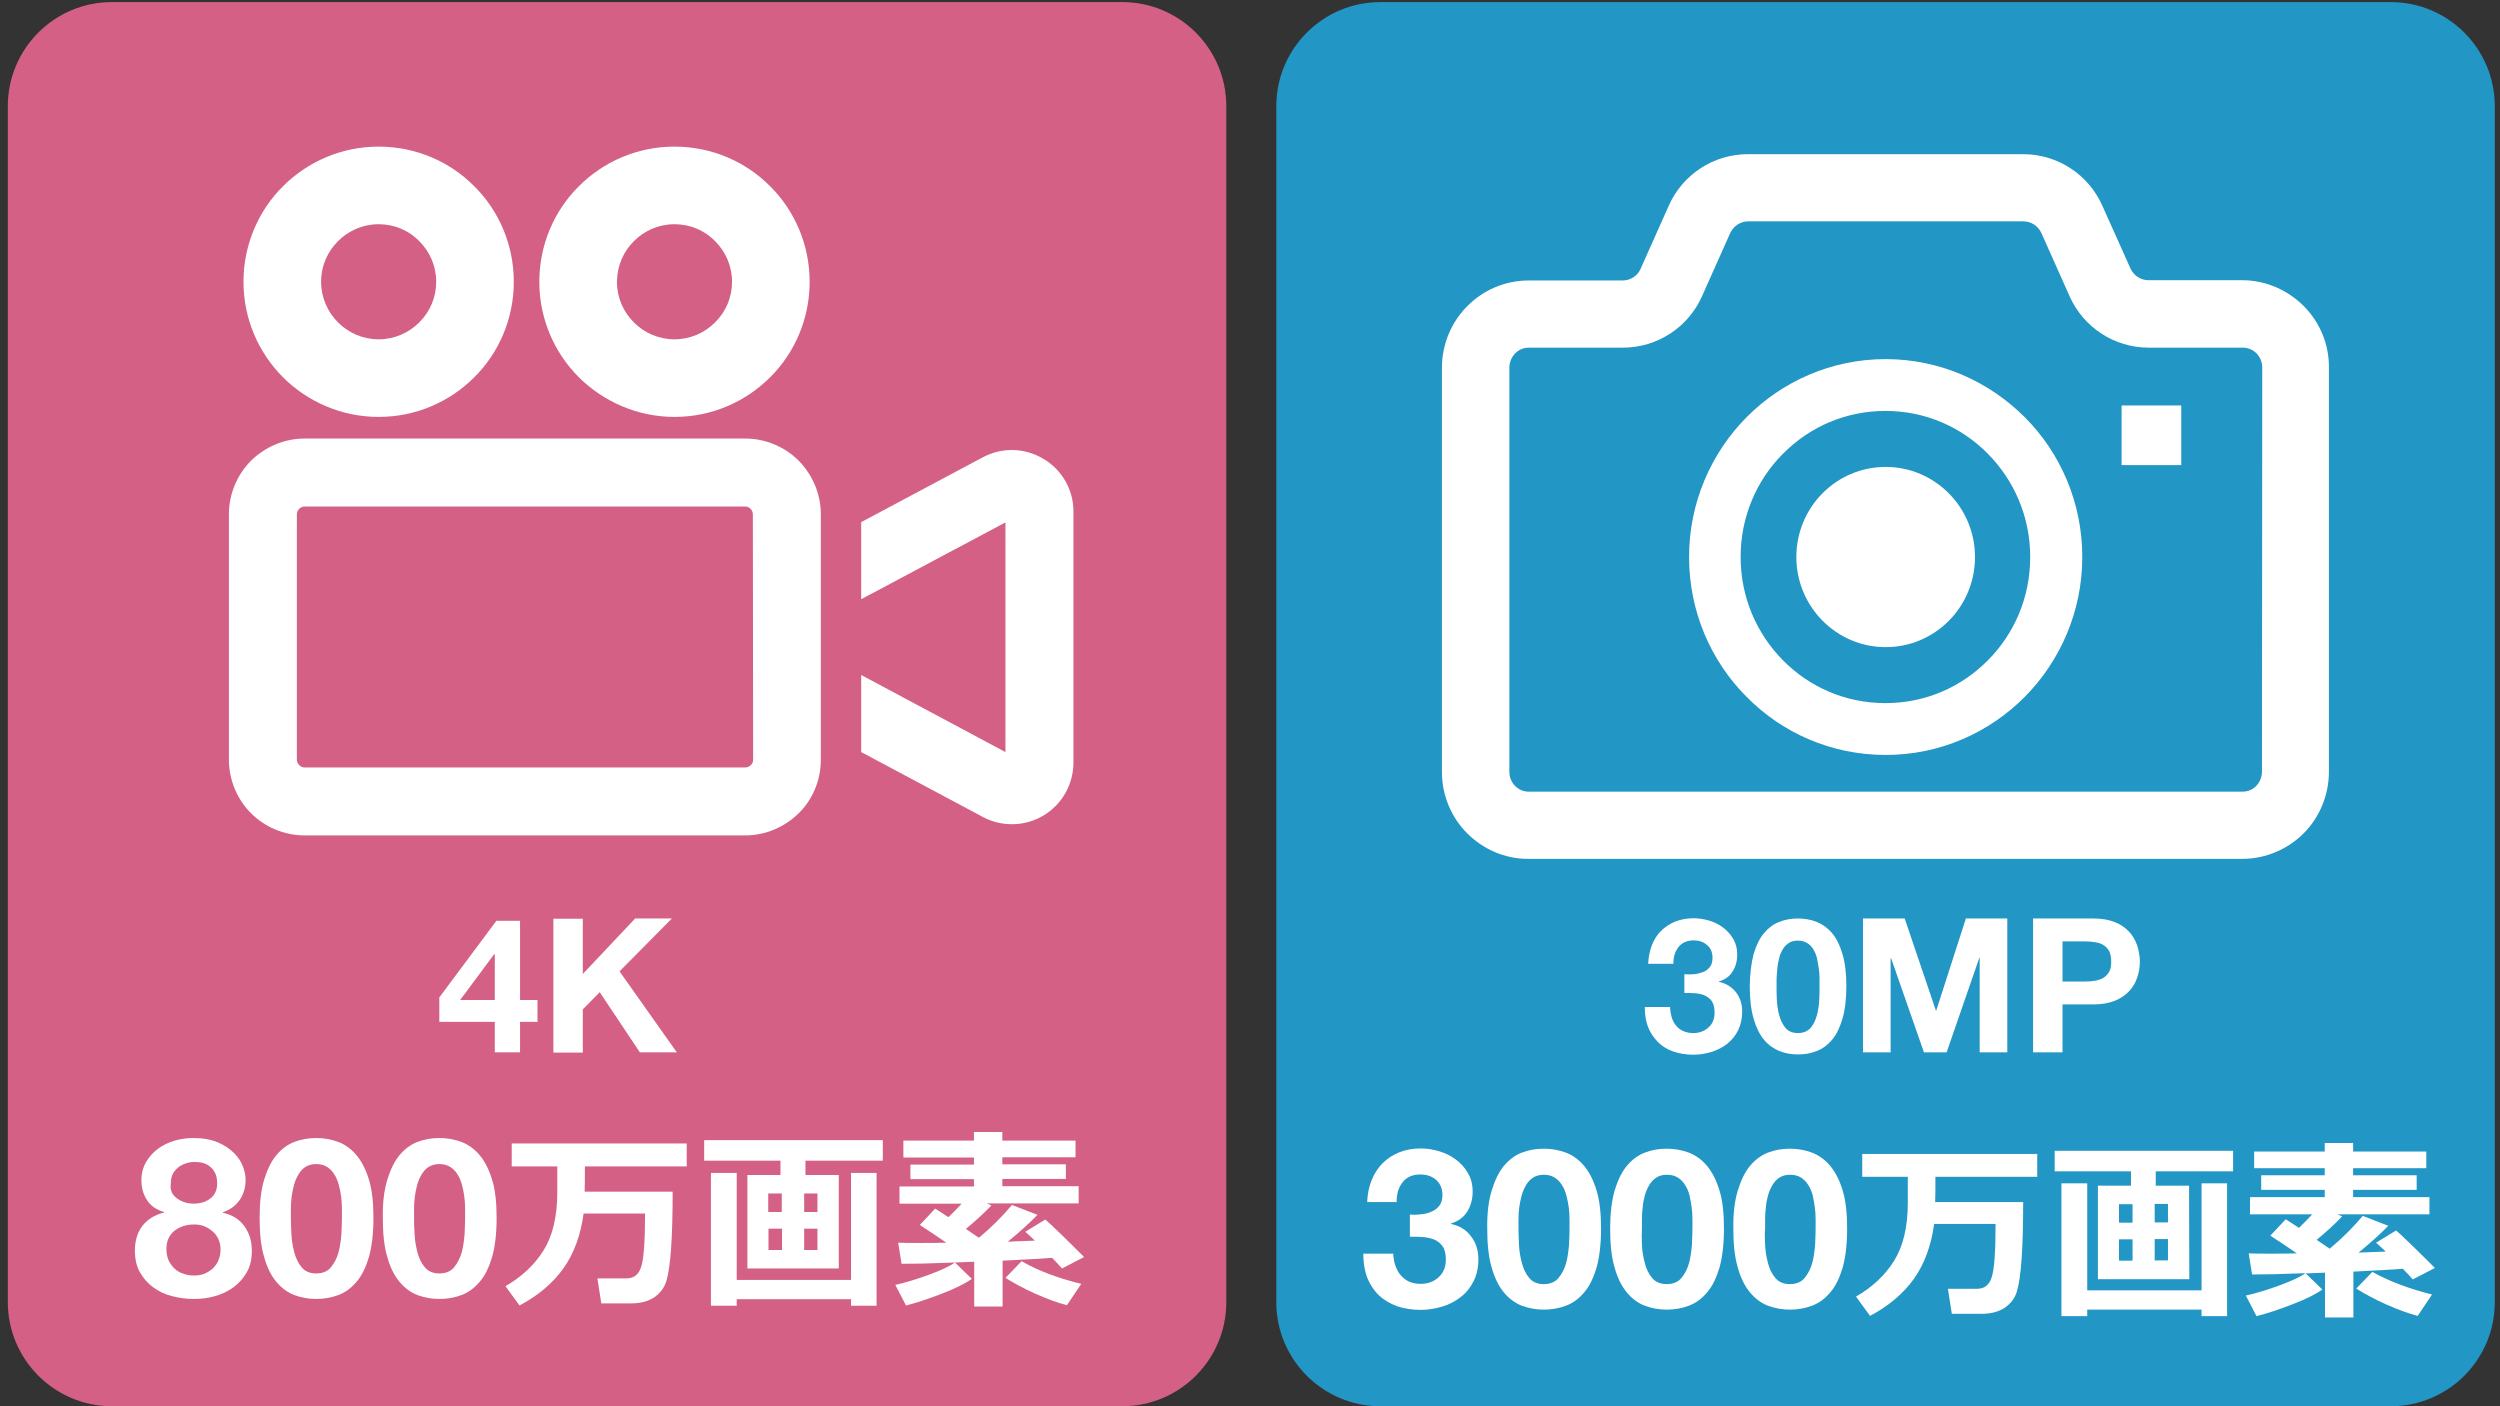 <?xml version="1.0" encoding="utf-8"?>
<!-- Generator: Adobe Illustrator 28.0.0, SVG Export Plug-In . SVG Version: 6.00 Build 0)  -->
<svg version="1.1" id="レイヤー_1" xmlns="http://www.w3.org/2000/svg" xmlns:xlink="http://www.w3.org/1999/xlink" x="0px"
	 y="0px" viewBox="0 0 960 540" style="enable-background:new 0 0 960 540;" xml:space="preserve">
<rect x="0" y="0" width="960" height="540" fill="#333333" stroke="none"/>
<style type="text/css">
	.st0{fill:#D46085;}
	.st1{fill:#2296C5;}
	.st2{fill:#FFFFFF;}
</style>
<path class="st0" d="M430.9,540H43c-22,0-40-17.9-40-40V40.8c0-22.1,17.9-40,40-40h387.9c22.1,0,40,17.9,40,40V500
	C470.9,522.1,453,540,430.9,540z"/>
<path class="st1" d="M918,540H530.1c-22.1,0-40-17.9-40-40V40.8c0-22.1,17.9-40,40-40H918c22.1,0,40,17.9,40,40V500
	C958,522.1,940.1,540,918,540z"/>
<g>
	<path class="st2" d="M145.4,160.1c14.3,0,27.3-5.8,36.7-15.2c9.4-9.3,15.2-22.4,15.2-36.7s-5.8-27.4-15.2-36.7
		c-9.3-9.4-22.4-15.2-36.7-15.2s-27.3,5.8-36.7,15.2c-9.4,9.3-15.2,22.4-15.2,36.7s5.8,27.3,15.2,36.7
		C118,154.2,131.1,160.1,145.4,160.1z M129.8,92.6c4-4,9.5-6.5,15.6-6.5s11.6,2.4,15.6,6.5c4,4,6.5,9.5,6.5,15.6
		c0,6.1-2.4,11.5-6.5,15.6c-4,4-9.5,6.5-15.6,6.5s-11.6-2.5-15.6-6.5s-6.5-9.5-6.5-15.6C123.3,102,125.8,96.6,129.8,92.6z"/>
	<path class="st2" d="M259,160.1c14.3,0,27.3-5.8,36.7-15.2c9.4-9.3,15.2-22.4,15.2-36.7s-5.8-27.4-15.2-36.7
		c-9.3-9.4-22.4-15.2-36.7-15.2c-14.3,0-27.3,5.8-36.7,15.2c-9.4,9.3-15.2,22.4-15.2,36.7s5.8,27.3,15.2,36.7
		C231.7,154.2,244.8,160.1,259,160.1z M243.4,92.6c4-4,9.5-6.5,15.6-6.5s11.6,2.4,15.6,6.5c4,4,6.5,9.5,6.5,15.6
		c0,6.1-2.4,11.5-6.5,15.6c-4,4-9.5,6.5-15.6,6.5s-11.6-2.5-15.6-6.5s-6.5-9.5-6.5-15.6C237,102,239.4,96.6,243.4,92.6z"/>
	<path class="st2" d="M286.2,168.4H117c-8,0-15.3,3.3-20.6,8.5c-5.2,5.2-8.5,12.6-8.5,20.6v94.2c0,8,3.3,15.4,8.5,20.6
		s12.6,8.5,20.6,8.5h169.1c8,0,15.3-3.3,20.6-8.5c5.3-5.2,8.5-12.6,8.5-20.6v-94.2c0-8-3.3-15.3-8.5-20.6
		C301.5,171.7,294.1,168.4,286.2,168.4z M289.2,291.7c0,0.9-0.3,1.6-0.9,2.1c-0.6,0.6-1.3,0.9-2.1,0.9H117c-0.9,0-1.5-0.3-2.1-0.9
		s-0.9-1.3-0.9-2.1v-94.2c0-0.9,0.3-1.5,0.9-2.1s1.2-0.9,2.1-0.9h169.1c0.9,0,1.5,0.3,2.1,0.9c0.6,0.6,0.9,1.3,0.9,2.1L289.2,291.7
		L289.2,291.7z"/>
	<path class="st2" d="M400.7,176.2c-3.7-2.2-7.9-3.4-12.1-3.4c-3.8,0-7.6,0.9-11.2,2.8l-46.7,24.9v29.6l55.4-29.5v88.2l-55.4-29.6
		v29.6l46.7,24.9c3.5,1.9,7.3,2.8,11.2,2.8c4.2,0,8.4-1.1,12.2-3.4c7.1-4.3,11.4-12,11.4-20.3v-96.5
		C412.2,188.1,407.8,180.4,400.7,176.2z"/>
</g>
<g>
	<path class="st2" d="M724.1,179.3c-19,0-34.3,15.5-34.3,34.6s15.4,34.6,34.3,34.6c19,0,34.3-15.5,34.3-34.6
		C758.4,194.8,743,179.3,724.1,179.3z"/>
	<path class="st2" d="M884.6,117.5c-6-6-14.4-9.9-23.6-9.9h-36c-2.9,0-5.6-1.7-6.9-4.5L807.3,79c-5.3-12-17.2-19.8-30.4-19.8H671.2
		c-13.2,0-25.1,7.8-30.4,19.8l0,0L630,103.2c-1.2,2.8-4,4.5-6.9,4.5H587c-9.2,0-17.6,3.8-23.6,9.9c-6,6-9.7,14.5-9.7,23.6v155.2
		c0,9.2,3.7,17.6,9.7,23.6s14.4,9.9,23.6,9.8h150.2H861c9.2,0,17.6-3.8,23.6-9.8s9.7-14.5,9.7-23.6V141.2
		C894.4,132,890.7,123.6,884.6,117.5z M868.6,296.3c0,2.2-0.9,4.1-2.2,5.5c-1.4,1.4-3.2,2.2-5.3,2.2H737.3H587.1
		c-2.1,0-3.9-0.8-5.3-2.2c-1.4-1.4-2.2-3.3-2.2-5.5V141.2c0-2.2,0.9-4.1,2.2-5.5c1.4-1.4,3.2-2.2,5.3-2.2h36.1
		c13.2,0,25.1-7.8,30.4-19.8l10.8-24.2c1.3-2.8,4-4.5,6.9-4.5H777c2.9,0,5.6,1.7,6.9,4.5l10.8,24.2c5.3,12,17.2,19.8,30.4,19.8h36.1
		c2.1,0,3.9,0.8,5.3,2.2c1.4,1.4,2.2,3.3,2.2,5.5L868.6,296.3L868.6,296.3z"/>
	<path class="st2" d="M724.1,137.9c-20.8,0-39.7,8.5-53.4,22.3c-13.6,13.7-22.1,32.8-22.1,53.7s8.4,40,22.1,53.7
		c13.6,13.8,32.5,22.3,53.4,22.3c20.8,0,39.7-8.5,53.4-22.3c13.6-13.7,22.1-32.8,22.1-53.7s-8.4-40-22.1-53.7
		C763.8,146.5,744.9,137.9,724.1,137.9z M763.3,253.6C753.2,263.8,739.4,270,724,270s-29.2-6.2-39.3-16.4
		c-10.1-10.2-16.3-24.2-16.3-39.7c0-15.6,6.2-29.6,16.3-39.7c10.1-10.2,23.9-16.4,39.3-16.4c15.4,0,29.2,6.2,39.3,16.4
		s16.3,24.2,16.3,39.7C779.6,229.5,773.4,243.5,763.3,253.6z"/>
	<rect x="814.7" y="155.7" class="st2" width="22.9" height="22.9"/>
</g>
<g>
	<path class="st2" d="M56.1,446.2c1.2-2,2.7-3.7,4.6-5.1c1.9-1.4,4-2.4,6.4-3.1s4.8-1,7.2-1c3.7,0,6.8,0.6,9.4,1.7s4.6,2.5,6.2,4.1
		s2.7,3.3,3.4,5.2c0.7,1.8,1,3.5,1,5c0,2.9-0.7,5.5-2.2,7.7s-3.6,3.8-6.5,4.8v0.2c3.6,0.8,6.3,2.5,8.2,5.1c1.9,2.6,2.9,5.7,2.9,9.5
		c0,3.2-0.6,5.9-1.9,8.2c-1.3,2.3-3,4.2-5.1,5.8c-2.1,1.5-4.5,2.7-7.1,3.4c-2.7,0.8-5.4,1.1-8.2,1.1c-2.9,0-5.7-0.4-8.4-1.1
		c-2.7-0.7-5.1-1.8-7.2-3.4c-2.1-1.5-3.8-3.5-5.1-5.8s-1.9-5.1-1.9-8.3c0-3.8,1-7,2.9-9.5c2-2.5,4.7-4.2,8.3-5.1v-0.2
		c-2.9-0.8-5.1-2.3-6.5-4.5c-1.5-2.2-2.2-4.8-2.2-7.7C54.3,450.6,54.9,448.3,56.1,446.2z M64.7,483.9c0.6,1.2,1.3,2.3,2.3,3.2
		c0.9,0.9,2.1,1.6,3.4,2c1.3,0.5,2.7,0.7,4.1,0.7c1.5,0,2.8-0.2,4-0.7s2.3-1.2,3.2-2c0.9-0.9,1.7-1.9,2.2-3.2
		c0.5-1.2,0.8-2.6,0.8-4.1c0-1.4-0.3-2.7-0.8-3.9c-0.5-1.2-1.3-2.2-2.2-3c-0.9-0.8-2-1.5-3.2-2s-2.5-0.7-4-0.7
		c-2.9,0-5.4,0.8-7.5,2.4c-2,1.6-3.1,4-3.1,7C63.9,481.2,64.2,482.6,64.7,483.9z M68,460.2c1.8,1.3,3.9,2,6.4,2c2.6,0,4.7-0.7,6.4-2
		c1.7-1.3,2.6-3.3,2.6-5.8c0-0.8-0.1-1.7-0.3-2.6c-0.2-0.9-0.7-1.8-1.3-2.7c-0.7-0.8-1.6-1.6-2.7-2.1c-1.2-0.6-2.7-0.8-4.5-0.8
		c-1.2,0-2.3,0.2-3.4,0.6s-2.1,0.9-2.9,1.6s-1.5,1.5-2,2.5s-0.7,2.2-0.7,3.6C65.2,456.9,66.1,458.9,68,460.2z"/>
	<path class="st2" d="M101.4,453.1c1.2-3.9,2.7-7.1,4.7-9.5s4.3-4.1,6.9-5.1s5.4-1.5,8.4-1.5s5.8,0.5,8.5,1.5c2.6,1,5,2.7,7,5.1
		s3.6,5.5,4.8,9.5c1.2,3.9,1.7,8.8,1.7,14.6c0,6-0.6,10.9-1.7,14.9c-1.2,4-2.7,7.2-4.8,9.6c-2,2.4-4.3,4.1-7,5.1
		c-2.6,1-5.5,1.5-8.5,1.5c-2.9,0-5.7-0.5-8.4-1.5c-2.6-1-4.9-2.7-6.9-5.1s-3.6-5.6-4.7-9.6c-1.2-4-1.7-9-1.7-14.9
		C99.7,461.9,100.2,457.1,101.4,453.1z M111.9,473.9c0.1,2.4,0.5,4.7,1.1,7c0.6,2.2,1.5,4.2,2.8,5.7c1.3,1.6,3.2,2.4,5.6,2.4
		c2.5,0,4.4-0.8,5.7-2.4s2.3-3.5,2.9-5.7s0.9-4.6,1.1-7c0.1-2.4,0.2-4.5,0.2-6.2c0-1,0-2.3,0-3.7c0-1.4-0.1-2.9-0.3-4.5
		c-0.2-1.5-0.5-3-0.9-4.5s-0.9-2.8-1.7-4c-0.7-1.2-1.7-2.2-2.8-2.9c-1.1-0.7-2.5-1.1-4.2-1.1c-1.6,0-3,0.4-4.1,1.1s-2,1.7-2.7,2.9
		c-0.7,1.2-1.3,2.5-1.7,4c-0.4,1.5-0.7,3-0.9,4.5c-0.2,1.5-0.3,3-0.3,4.5c0,1.4,0,2.7,0,3.7C111.7,469.4,111.8,471.5,111.9,473.9z"
		/>
	<path class="st2" d="M148.7,453.1c1.2-3.9,2.7-7.1,4.7-9.5s4.3-4.1,6.9-5.1c2.6-1,5.4-1.5,8.4-1.5s5.8,0.5,8.5,1.5
		c2.6,1,5,2.7,7,5.1s3.6,5.5,4.8,9.5c1.2,3.9,1.7,8.8,1.7,14.6c0,6-0.6,10.9-1.7,14.9c-1.2,4-2.7,7.2-4.8,9.6c-2,2.4-4.3,4.1-7,5.1
		c-2.6,1-5.5,1.5-8.5,1.5c-2.9,0-5.7-0.5-8.4-1.5c-2.6-1-4.9-2.7-6.9-5.1s-3.6-5.6-4.7-9.6c-1.2-4-1.7-9-1.7-14.9
		C146.9,461.9,147.5,457.1,148.7,453.1z M159.2,473.9c0.1,2.4,0.5,4.7,1.1,7c0.6,2.2,1.5,4.2,2.8,5.7c1.3,1.6,3.2,2.4,5.6,2.4
		c2.5,0,4.4-0.8,5.7-2.4s2.3-3.5,2.9-5.7c0.6-2.2,0.9-4.6,1.1-7c0.1-2.4,0.2-4.5,0.2-6.2c0-1,0-2.3,0-3.7c0-1.4-0.1-2.9-0.3-4.5
		c-0.2-1.5-0.5-3-0.9-4.5s-0.9-2.8-1.7-4c-0.7-1.2-1.7-2.2-2.8-2.9c-1.1-0.7-2.5-1.1-4.2-1.1c-1.6,0-3,0.4-4.1,1.1s-2,1.7-2.7,2.9
		c-0.7,1.2-1.3,2.5-1.7,4s-0.7,3-0.9,4.5s-0.3,3-0.3,4.5c0,1.4,0,2.7,0,3.7C159,469.4,159,471.5,159.2,473.9z"/>
	<path class="st2" d="M224.6,447.9c0,4.2,0,7.5-0.1,9.7h33.8c0,8.8-0.2,16.1-0.6,21.8c-0.4,5.7-1,9.8-1.8,12.5
		c-0.8,2.6-2.4,4.7-4.7,6.3c-2.3,1.5-5.2,2.3-8.8,2.3h-11.5l-1.5-9.6h11.2c2.8,0,4.7-1.5,5.6-4.4c1-2.9,1.5-9.8,1.5-20.5h-23.6
		c-1.1,8.3-3.7,15.3-7.7,21c-4.1,5.7-9.7,10.5-16.9,14.3l-5.4-7.4c6.2-3.6,11.1-8.1,14.6-13.7s5.3-13,5.3-22.4c0-0.7,0-1.4,0-2.2
		v-7.7h-17.5v-8.8h67.2v8.8L224.6,447.9L224.6,447.9z"/>
	<path class="st2" d="M322.1,487.1H287v-35.9h12.7v-5.5h-29.3v-7.9H339v7.9h-29.7v5.5h12.8L322.1,487.1L322.1,487.1z M282.8,501.4
		H273v-51h9.9v41.1h43.9v-41.1h9.8v51h-9.8v-2.5h-43.9v2.5H282.8z M300.2,458.3H295v7.1h5.2V458.3z M295.1,471.8v8.2h5.2v-8.2H295.1
		z M313.9,465.4v-7.1h-5.1v7.1H313.9z M313.9,480v-8.2h-5.1v8.2H313.9z"/>
	<path class="st2" d="M373.2,491.1c-2.6,1.8-6.4,3.7-11.6,5.7s-9.7,3.5-13.7,4.5l-4.1-7.9c4-0.9,8.3-2.2,12.9-3.9
		c4.6-1.7,7.9-3.2,10-4.7l-12,0.4l-8.5,0.1l-1.3-8.1c1.9,0.1,4.8,0.1,8.9,0.1c2.7,0,5.9,0,9.6-0.1c-4.4-3-7.8-5.3-10.2-6.8l5.9-6.3
		c0.7,0.4,2.3,1.5,5.1,3.3c1.8-1.7,3.5-3.5,5.1-5.2h-23.9v-6.6H374v-2.8h-24.4v-5.6H374v-2.7h-27.1V438H374v-3.3h10.9v3.3H413v6.4
		h-28.1v2.7h24.4v5.6h-24.4v2.8h29.3v6.6h-35.3l1.8,0.8c-2.6,2.7-5.8,5.7-9.8,9l5,3.4c4.7-3.9,8.9-8.1,12.7-12.6l9.8,3.8
		c-3.2,3.3-7,6.7-11.4,10.3l10.4-0.4c-1.4-1.3-2.6-2.5-3.7-3.4l7.7-4.7c2,1.7,7,6.5,14.9,14.4l-8.5,4.4c-0.8-0.9-2-2.3-3.8-4.1
		c-4,0.3-10.3,0.7-19,1.1v17.6h-10.9v-17.2l-7.4,0.3L373.2,491.1z M415.2,493l-5.5,8.2c-3.5-0.9-7.6-2.4-12.1-4.4s-8.3-4.1-11.5-6.1
		l6.2-6.4C398.5,487.9,406.2,490.8,415.2,493z"/>
</g>
<g>
	<path class="st2" d="M545.5,466.3c1.5-0.1,2.8-0.4,4.1-1c1.3-0.5,2.3-1.3,3.1-2.3s1.2-2.4,1.2-4.1c0-2.5-0.9-4.5-2.5-5.9
		c-1.7-1.4-3.7-2-5.9-2c-3.1,0-5.4,1-6.9,3c-1.6,2-2.3,4.5-2.3,7.6H525c0.1-3.1,0.7-5.9,1.7-8.4s2.4-4.7,4.2-6.5s3.9-3.2,6.4-4.2
		s5.3-1.5,8.3-1.5c2.4,0,4.8,0.4,7.1,1.1c2.4,0.7,4.5,1.8,6.4,3.2c1.9,1.4,3.4,3.1,4.6,5.2c1.2,2,1.8,4.4,1.8,7.1
		c0,2.9-0.7,5.4-2.1,7.7c-1.4,2.2-3.5,3.7-6.2,4.5v0.2c3.3,0.7,5.9,2.3,7.7,4.8c1.9,2.4,2.8,5.4,2.8,8.8c0,3.1-0.6,5.9-1.8,8.3
		s-2.8,4.5-4.9,6.1c-2,1.6-4.4,2.9-7.1,3.7c-2.7,0.8-5.4,1.3-8.3,1.3c-3.3,0-6.4-0.5-9.1-1.4c-2.7-1-5.1-2.4-7-4.2
		c-1.9-1.8-3.4-4.1-4.5-6.8c-1-2.7-1.5-5.7-1.5-9.2H535c0.1,1.6,0.3,3.1,0.8,4.5s1.1,2.7,2,3.7s1.9,1.9,3.2,2.5s2.8,0.9,4.5,0.9
		c2.7,0,5-0.8,6.9-2.5s2.8-4,2.8-6.8c0-2.3-0.4-4-1.3-5.2c-0.9-1.2-2-2.1-3.4-2.6s-2.8-0.8-4.5-0.9c-1.6-0.1-3.2-0.1-4.6-0.1v-8.5
		C542.7,466.5,544.1,466.5,545.5,466.3z"/>
	<path class="st2" d="M572.8,457.2c1.2-3.9,2.7-7.1,4.7-9.5s4.3-4.1,6.9-5.1c2.6-1,5.4-1.5,8.4-1.5s5.8,0.5,8.5,1.5
		c2.6,1,5,2.7,7,5.1s3.6,5.5,4.8,9.5c1.2,3.9,1.7,8.8,1.7,14.6c0,5.9-0.6,10.9-1.7,14.9c-1.2,4-2.7,7.2-4.8,9.6
		c-2,2.4-4.3,4.1-7,5.1c-2.6,1-5.5,1.5-8.5,1.5c-2.9,0-5.7-0.5-8.4-1.5c-2.6-1-4.9-2.7-6.9-5.1s-3.6-5.6-4.7-9.6
		c-1.2-4-1.7-9-1.7-14.9C571,466,571.6,461.2,572.8,457.2z M583.3,478c0.1,2.4,0.5,4.7,1.1,7c0.6,2.2,1.5,4.2,2.8,5.7
		c1.3,1.6,3.2,2.4,5.6,2.4c2.5,0,4.4-0.8,5.7-2.4s2.3-3.5,2.9-5.7c0.6-2.2,0.9-4.6,1.1-7c0.1-2.4,0.2-4.5,0.2-6.2c0-1,0-2.3,0-3.7
		c0-1.4-0.1-2.9-0.3-4.5c-0.2-1.5-0.5-3-0.9-4.5s-0.9-2.8-1.7-4c-0.7-1.2-1.7-2.2-2.8-2.9c-1.1-0.7-2.5-1.1-4.2-1.1
		c-1.6,0-3,0.4-4.1,1.1s-2,1.7-2.7,2.9c-0.7,1.2-1.3,2.5-1.7,4s-0.7,3-0.9,4.5s-0.3,3-0.3,4.5c0,1.4,0,2.7,0,3.7
		C583.1,473.5,583.2,475.5,583.3,478z"/>
	<path class="st2" d="M620,457.2c1.2-3.9,2.7-7.1,4.7-9.5s4.3-4.1,6.9-5.1c2.6-1,5.4-1.5,8.4-1.5s5.8,0.5,8.5,1.5c2.6,1,5,2.7,7,5.1
		s3.6,5.5,4.8,9.5c1.2,3.9,1.7,8.8,1.7,14.6c0,5.9-0.6,10.9-1.7,14.9c-1.2,4-2.7,7.2-4.8,9.6c-2,2.4-4.3,4.1-7,5.1
		c-2.6,1-5.5,1.5-8.5,1.5c-2.9,0-5.7-0.5-8.4-1.5c-2.6-1-4.9-2.7-6.9-5.1s-3.6-5.6-4.7-9.6c-1.2-4-1.7-9-1.7-14.9
		C618.3,466,618.9,461.2,620,457.2z M630.5,478c0.1,2.4,0.5,4.7,1.1,7s1.5,4.2,2.8,5.7c1.3,1.6,3.2,2.4,5.6,2.4
		c2.5,0,4.4-0.8,5.7-2.4s2.3-3.5,2.9-5.7s0.9-4.6,1.1-7c0.1-2.4,0.2-4.5,0.2-6.2c0-1,0-2.3,0-3.7c0-1.4-0.1-2.9-0.3-4.5
		c-0.2-1.5-0.5-3-0.8-4.5c-0.4-1.5-0.9-2.8-1.7-4c-0.7-1.2-1.7-2.2-2.8-2.9c-1.1-0.7-2.5-1.1-4.2-1.1s-3,0.4-4.1,1.1s-2,1.7-2.7,2.9
		c-0.7,1.2-1.3,2.5-1.7,4s-0.7,3-0.8,4.5c-0.2,1.5-0.3,3-0.3,4.5c0,1.4,0,2.7,0,3.7C630.4,473.5,630.4,475.5,630.5,478z"/>
	<path class="st2" d="M667.3,457.2c1.2-3.9,2.7-7.1,4.7-9.5s4.3-4.1,6.9-5.1c2.6-1,5.4-1.5,8.4-1.5s5.8,0.5,8.5,1.5
		c2.6,1,5,2.7,7,5.1s3.6,5.5,4.8,9.5c1.2,3.9,1.7,8.8,1.7,14.6c0,5.9-0.6,10.9-1.7,14.9c-1.2,4-2.7,7.2-4.8,9.6
		c-2,2.4-4.3,4.1-7,5.1c-2.6,1-5.5,1.5-8.5,1.5c-2.9,0-5.7-0.5-8.4-1.5c-2.6-1-4.9-2.7-6.9-5.1s-3.6-5.6-4.7-9.6
		c-1.2-4-1.7-9-1.7-14.9C665.5,466,666.1,461.2,667.3,457.2z M677.8,478c0.1,2.4,0.5,4.7,1.1,7s1.5,4.2,2.8,5.7
		c1.3,1.6,3.2,2.4,5.6,2.4c2.5,0,4.4-0.8,5.7-2.4s2.3-3.5,2.9-5.7s0.9-4.6,1.1-7c0.1-2.4,0.2-4.5,0.2-6.2c0-1,0-2.3,0-3.7
		c0-1.4-0.1-2.9-0.3-4.5c-0.2-1.5-0.5-3-0.8-4.5c-0.4-1.5-0.9-2.8-1.7-4c-0.7-1.2-1.7-2.2-2.8-2.9c-1.1-0.7-2.5-1.1-4.2-1.1
		s-3,0.4-4.1,1.1s-2,1.7-2.7,2.9c-0.7,1.2-1.3,2.5-1.7,4s-0.7,3-0.8,4.5c-0.2,1.5-0.3,3-0.3,4.5c0,1.4,0,2.7,0,3.7
		C677.6,473.5,677.7,475.5,677.8,478z"/>
	<path class="st2" d="M743.2,451.9c0,4.2,0,7.5-0.1,9.7h33.8c0,8.8-0.2,16.1-0.6,21.8c-0.4,5.7-1,9.8-1.8,12.5s-2.4,4.7-4.7,6.3
		c-2.3,1.5-5.2,2.3-8.8,2.3h-11.5l-1.5-9.6h11.2c2.8,0,4.7-1.5,5.6-4.4c1-2.9,1.5-9.8,1.5-20.5h-23.6c-1.1,8.3-3.7,15.3-7.7,21
		c-4.1,5.7-9.7,10.5-16.9,14.3l-5.4-7.4c6.2-3.6,11.1-8.1,14.6-13.7s5.3-13,5.3-22.4c0-0.7,0-1.4,0-2.2v-7.7h-17.5v-8.8h67.2v8.8
		L743.2,451.9L743.2,451.9z"/>
	<path class="st2" d="M840.7,491.2h-35.1v-35.9h12.7v-5.5H789v-7.9h68.5v7.9h-29.7v5.5h12.8L840.7,491.2L840.7,491.2z M801.5,505.4
		h-9.9v-51h9.9v41.1h43.9v-41.1h9.8v51h-9.8v-2.5h-43.9V505.4z M818.9,462.4h-5.2v7.1h5.2V462.4z M813.7,475.9v8.2h5.2v-8.2H813.7z
		 M832.5,469.4v-7.1h-5.1v7.1H832.5z M832.5,484v-8.2h-5.1v8.2H832.5z"/>
	<path class="st2" d="M891.8,495.2c-2.6,1.8-6.4,3.7-11.6,5.7c-5.2,2-9.7,3.5-13.7,4.5l-4.1-7.9c4-0.9,8.3-2.2,12.9-3.9
		c4.6-1.7,7.9-3.2,10-4.7l-12,0.4l-8.5,0.1l-1.3-8.1c1.9,0.1,4.8,0.1,8.9,0.1c2.7,0,5.9,0,9.6-0.1c-4.4-3-7.8-5.3-10.2-6.8l5.9-6.3
		c0.7,0.4,2.3,1.5,5.1,3.3c1.8-1.7,3.5-3.5,5.1-5.2H864v-6.6h28.7v-2.8h-24.4v-5.6h24.4v-2.7h-27.1v-6.4h27.1v-3.3h10.9v3.3h28.1
		v6.4h-28.1v2.7H928v5.6h-24.4v2.8h29.3v6.6h-35.3l1.8,0.8c-2.6,2.7-5.8,5.7-9.8,9l5,3.4c4.7-3.9,8.9-8.1,12.7-12.6l9.8,3.8
		c-3.2,3.3-7,6.7-11.4,10.3l10.4-0.4c-1.4-1.3-2.6-2.5-3.7-3.4l7.7-4.7c2,1.7,7,6.5,14.9,14.4l-8.5,4.4c-0.8-0.9-2-2.3-3.8-4.1
		c-4,0.3-10.3,0.7-19,1.1v17.6h-10.9v-17.2l-7.4,0.3L891.8,495.2z M933.9,497.1l-5.5,8.2c-3.5-0.9-7.6-2.4-12.1-4.4
		s-8.3-4.1-11.5-6.1l6.2-6.4C917.2,491.9,924.8,494.8,933.9,497.1z"/>
</g>
<g>
	<path class="st2" d="M168.7,392.4v-9.4l21.9-29.4h9.1V384h6.7v8.4h-6.7v11.7H190v-11.7H168.7z M189.7,366.5l-13,17.5H190v-17.5
		H189.7z"/>
	<path class="st2" d="M223.8,352.7V374l20.1-21.3H258L237.9,373l22,31.1h-14.2L230.3,381l-6.5,6.6v16.6h-11.3v-51.4H223.8z"/>
</g>
<g>
	<path class="st2" d="M650.4,374.1c1.2-0.1,2.4-0.4,3.5-0.8s2-1.1,2.7-2c0.7-0.9,1-2,1-3.5c0-2.2-0.7-3.8-2.2-5
		c-1.4-1.2-3.1-1.7-5-1.7c-2.6,0-4.5,0.9-5.9,2.6c-1.3,1.7-2,3.9-1.9,6.4h-9.7c0.1-2.6,0.6-5,1.4-7.1c0.8-2.1,2-4,3.5-5.5
		c1.5-1.5,3.3-2.7,5.4-3.6c2.1-0.8,4.5-1.3,7.1-1.3c2,0,4,0.3,6,0.9c2,0.6,3.8,1.5,5.4,2.7c1.6,1.2,2.9,2.7,3.9,4.4s1.5,3.7,1.5,6
		c0,2.4-0.6,4.6-1.8,6.5c-1.2,1.9-2.9,3.1-5.3,3.8v0.1c2.8,0.6,5,2,6.6,4c1.6,2.1,2.4,4.5,2.4,7.4c0,2.6-0.5,5-1.5,7.1
		c-1,2.1-2.4,3.8-4.1,5.2c-1.7,1.4-3.7,2.4-6,3.2c-2.3,0.7-4.6,1.1-7.1,1.1c-2.8,0-5.4-0.4-7.7-1.2c-2.3-0.8-4.3-2-5.9-3.6
		s-2.9-3.5-3.8-5.7c-0.9-2.3-1.3-4.8-1.3-7.8h9.7c0,1.3,0.3,2.6,0.6,3.9c0.4,1.2,0.9,2.3,1.7,3.2c0.7,0.9,1.6,1.6,2.7,2.1
		c1.1,0.5,2.4,0.8,3.9,0.8c2.3,0,4.2-0.7,5.8-2.1c1.6-1.4,2.4-3.3,2.4-5.8c0-1.9-0.4-3.4-1.1-4.4c-0.7-1-1.7-1.7-2.8-2.2
		c-1.2-0.5-2.4-0.7-3.8-0.8c-1.4-0.1-2.7-0.1-3.9-0.1v-7.2C647.9,374.2,649.1,374.2,650.4,374.1z"/>
	<path class="st2" d="M673.4,366.3c1-3.3,2.3-6,4-8c1.7-2,3.6-3.5,5.9-4.3c2.2-0.9,4.6-1.3,7.1-1.3c2.5,0,4.9,0.4,7.2,1.3
		c2.2,0.9,4.2,2.3,5.9,4.3c1.7,2,3,4.7,4,8c1,3.3,1.5,7.5,1.5,12.3c0,5-0.5,9.3-1.5,12.6c-1,3.4-2.3,6.1-4,8.1
		c-1.7,2-3.7,3.5-5.9,4.3c-2.2,0.9-4.6,1.3-7.2,1.3c-2.5,0-4.9-0.4-7.1-1.3c-2.2-0.9-4.2-2.3-5.9-4.3c-1.7-2-3-4.7-4-8.1
		c-1-3.4-1.5-7.6-1.5-12.6C672,373.8,672.5,369.7,673.4,366.3z M682.3,383.9c0.1,2,0.4,4,0.9,5.9c0.5,1.9,1.3,3.5,2.4,4.9
		c1.1,1.3,2.7,2,4.8,2c2.1,0,3.7-0.7,4.9-2c1.1-1.3,1.9-3,2.4-4.9c0.5-1.9,0.8-3.9,0.9-5.9c0.1-2,0.1-3.8,0.1-5.2c0-0.9,0-1.9,0-3.1
		c0-1.2-0.1-2.5-0.3-3.8c-0.2-1.3-0.4-2.6-0.7-3.9c-0.3-1.3-0.8-2.4-1.4-3.4c-0.6-1-1.4-1.8-2.4-2.4c-1-0.6-2.1-0.9-3.5-0.9
		c-1.4,0-2.6,0.3-3.5,0.9c-0.9,0.6-1.7,1.4-2.3,2.4c-0.6,1-1.1,2.1-1.4,3.4c-0.3,1.3-0.6,2.6-0.7,3.9c-0.1,1.3-0.2,2.6-0.3,3.8
		c0,1.2,0,2.3,0,3.1C682.2,380.1,682.2,381.9,682.3,383.9z"/>
	<path class="st2" d="M731.4,352.7l12,35.4h0.1l11.4-35.4h15.9v51.4h-10.6v-36.4h-0.1l-12.6,36.4h-8.7L726.2,368H726v36.1h-10.6
		v-51.4H731.4z"/>
	<path class="st2" d="M803.9,352.7c3.2,0,6,0.5,8.2,1.4c2.3,0.9,4.1,2.2,5.5,3.7c1.4,1.5,2.4,3.3,3.1,5.3c0.6,2,1,4,1,6.1
		c0,2.1-0.3,4.1-1,6.1c-0.6,2-1.7,3.8-3.1,5.3c-1.4,1.5-3.3,2.8-5.5,3.7c-2.3,0.9-5,1.4-8.2,1.4h-11.9v18.4h-11.3v-51.4H803.9z
		 M800.8,376.9c1.3,0,2.5-0.1,3.7-0.3c1.2-0.2,2.3-0.6,3.2-1.1c0.9-0.6,1.6-1.3,2.2-2.3c0.6-1,0.8-2.3,0.8-4c0-1.6-0.3-3-0.8-4
		c-0.6-1-1.3-1.8-2.2-2.3c-0.9-0.6-2-0.9-3.2-1.1c-1.2-0.2-2.4-0.3-3.7-0.3h-8.8v15.4H800.8z"/>
</g>
</svg>
